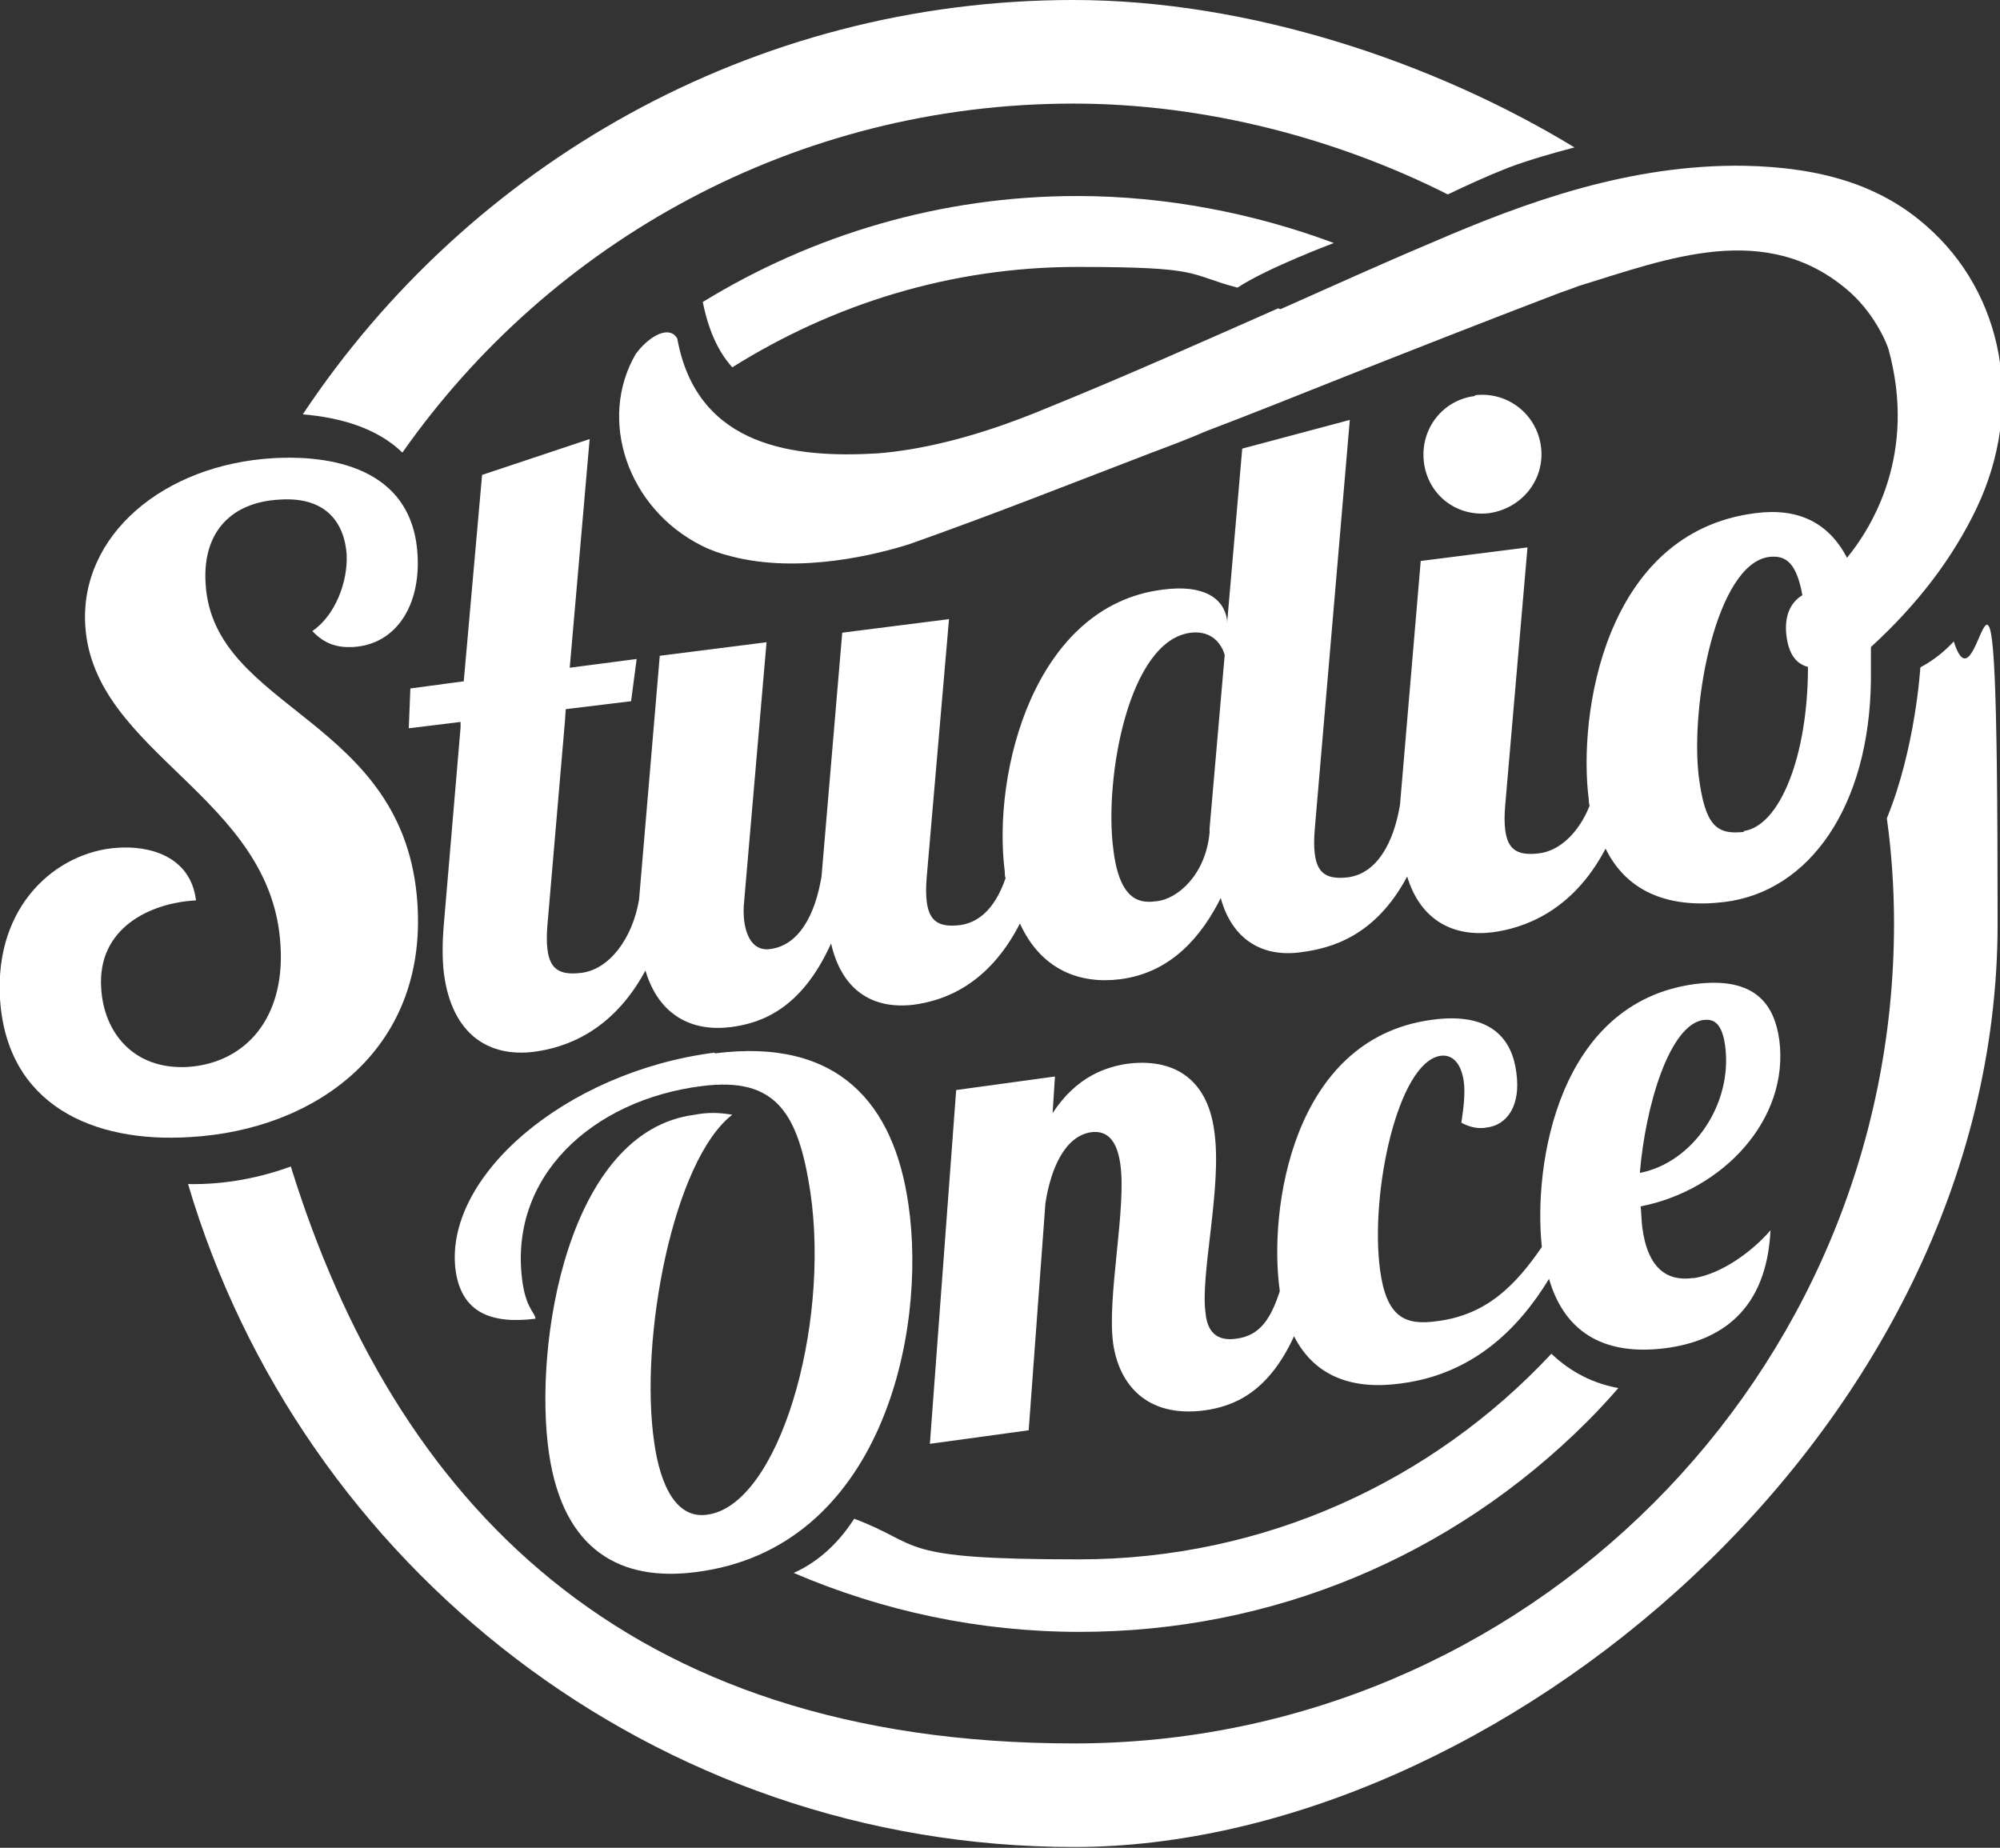 <?xml version="1.0" encoding="UTF-8"?> <svg xmlns="http://www.w3.org/2000/svg" id="Capa_2" viewBox="0 0 251 231.9"><rect x="0" y="0" width="251" height="231.9" fill="#333333" stroke="none"/><g id="Layer_1"><path d="M185.1,49.6c4.1-.5,7.8,2.4,8.3,6.5.5,4.1-2.4,7.7-6.5,8.3-4.1.5-7.7-2.3-8.2-6.4-.5-4.1,2.3-7.8,6.4-8.3Z" fill="#fff" stroke-width="0"></path><path d="M212.4,160.4c-3,.4-5.6-1-6.3-6.4-.1-.8-.1-1.7-.2-2.6,10.3-2,18.7-10.9,17.4-20.9-.6-4.3-2.9-8-10.6-7-17.2,2.3-20.3,22.7-19.2,33-3.3,4.8-6.9,8.5-13.1,9.3-4.1.6-6.4-.5-7.2-6.4-1.3-9.6,2.2-26.1,7.6-26.9,1.6-.2,2.6,1.1,2.9,3.2.2,1.5,0,3.2-.3,5.2,1.1.6,2.2.8,3.2.6,2.5-.3,4.3-2.7,3.7-6.9-.5-4-3-7.7-10.7-6.6-17.5,2.4-20.4,23.9-19,33.9,0,0,0,.2,0,.2-1.1,3.3-2.4,5.5-5.4,5.9-2.6.4-3.7-1-3.9-3.2-.7-4.8,2.1-15.8,1.1-22.8-.9-6.9-5.4-9.2-10.9-8.5-2.7.4-6.4,1.6-9.4,6.2l.3-4.6-12.4,1.7-3.3,44.4,12.4-1.7,2.1-28.5c.7-4.5,2.5-8.4,5.7-8.9,2.1-.3,3.3,1.1,3.7,4,.8,5.5-1.7,16.7-.9,22.5.7,4.9,4,9.4,11.5,8.4,3.5-.5,7.9-2.1,11.2-9.3,2.6,5.1,7.4,6.8,13.6,5.9,8.8-1.2,14.5-6.7,18.4-13.1,2.1,7.2,7.5,9.6,14.6,8.7,6.9-.9,12.7-4.7,13.2-14.8-2.4,2.8-6.3,5.5-9.6,6ZM213.9,128c1.6-.2,2.3,1.1,2.6,3.2,1,7.3-4,14.7-10.7,16,.7-8.4,3.7-18.6,8-19.2Z" fill="#fff" stroke-width="0"></path><path d="M89.7,132.1c-18.8,2.4-34.2,15.7-32.5,27.5.8,5.1,4.4,6.6,10,5.9,0-.7-1.1-1.2-1.6-4.4-2-13.4,8.8-23.1,22.5-24.8,9.4-1.2,12.1,3.5,13.6,13.3,2.5,17-4,39.4-13,40.5-3.7.5-5.8-3.4-6.6-9.1-1.9-13,2.4-35.4,9.8-41.1-1.7-.3-3.2-.3-4.7,0-16,2-20.3,28.9-18.3,42.5,1.8,12.3,9.1,16.1,18.4,14.9,23.3-2.9,29.1-30,26.7-46.2-1.8-12.5-8.7-20.9-24.3-18.9Z" fill="#fff" stroke-width="0"></path><path d="M52.4,113.6c-1.4-23.6-25.7-24.3-26.6-40.4-.4-6.6,3.4-10.2,9.3-10.5,5.9-.4,8.1,3,8.4,6.8.2,3.6-1.5,7.8-4.3,9.7,1.5,1.6,3.1,2.1,5.1,2,5.4-.3,8.5-5.2,8.1-11.6-.7-12-13-12.4-18.1-12.1-13.8.8-24.3,9.7-23.6,21,1,16.1,23.4,21.4,24.5,40.1.6,9.2-4.4,14.8-11.6,15.3-6.9.4-10.6-4.4-10.9-9.9-.5-7.5,6.1-10.7,11.9-11-.7-5.7-6.1-6.9-9.9-6.6-7.5.5-15.4,7.1-14.7,18.9.8,13.3,11.6,18.2,23.9,17.4,15.6-.9,29.6-10.8,28.5-29.1Z" fill="#fff" stroke-width="0"></path><path d="M241,83.8s-.6,10.1-4.2,18.9c.6,4.3.9,8.8.9,13.2,0,56.8-46.2,102.9-102.9,102.9s-85.3-30.5-98.3-72.4c-3.6,1.3-8,2.3-12.9,2.2,14.2,48,58.6,83.2,111.2,83.2s115.9-52,115.9-115.9-2-24.2-5.5-35.4c-1.2,1.3-2.6,2.4-4.1,3.2Z" fill="#fff" stroke-width="0"></path><path d="M134.7,13c16.6,0,33.1,4.4,47,11.4,2.3-1.1,4.9-2.3,7.7-3.4,3-1.1,5.6-1.8,8.2-2.5C180,7.8,156.8,0,134.7,0,94.4,0,58.8,20.7,38,52c4.7.4,9.3,1.7,12.5,4.8,18.6-26.5,49.4-43.8,84.2-43.8Z" fill="#fff" stroke-width="0"></path><path d="M160.4,38.7c-9.3,4.1-18.9,8.4-28.5,12.3-5,2.1-11.1,4.3-17.7,5.4-1.3.2-2.7.4-4.1.5-10.1.6-22.6-.6-25.1-14.4-.6-1.1-1.9-1-3.3,0-.7.5-1.3,1.1-1.9,1.9-4.8,8.2-1.1,19.4,8.3,24.1,1.2.6,2.4,1,3.6,1.3,8.7,2.3,18.6-.3,22.4-1.5,10.2-3.6,20.3-7.6,30.2-11.4,2.4-.9,4.8-1.8,7.1-2.8,5.8-2.2,11.5-4.5,17.3-6.8,8.6-3.4,17.5-6.9,26.4-10.3,1-.4,2-.7,3-1.1,11.1-3.4,23.6-8.4,34,.7.9.8,1.7,1.7,2.3,2.5,1.9,2.5,2.6,4.7,2.6,4.7,3.6,13.1-2,22.3-5.2,26.2-2.3-4.4-6.1-6.3-11.5-5.6-19,2.4-22.3,25.4-20.9,36,0,.2,0,.5.1.7-1.3,3.3-3.7,5.7-6.4,6-2.6.3-3.9-.4-4.2-3-.1-.8-.1-1.8,0-3l2.8-32.4-13.4,1.7-2.6,30.6h0c-.8,4.8-2.9,8.6-6.5,9.1-2.6.3-3.9-.4-4.2-3-.1-.8-.1-1.8,0-3l4.4-51.4-13.5,3.6-1.9,21.9v-.4c-.4-2.7-2.9-4.5-8.1-3.8-16.1,2-21.4,22.9-19.8,35.4,0,.3,0,.6.1.8-1.1,3.2-2.9,5.5-5.7,5.9-2.6.3-3.9-.4-4.2-3-.1-.8-.1-1.8,0-3l2.8-32.4-13.4,1.7-2.6,30.6c-.8,4.8-2.8,8.6-6.4,9.1-2,.3-3-1.3-3.3-3.5-.1-.8-.1-1.7,0-2.6l2.8-32.4-13.4,1.7-2.6,30.6h0c-.8,4.8-3.7,8.8-7.3,9.2-2.6.3-3.9-.4-4.2-3-.1-.8-.1-1.8,0-3l2.2-25.6h0s.1-1.5.1-1.5l8.2-1,.7-5.3-8.4,1.1,2.5-28.7-13.5,4.5-2.3,25.9h0s0,0,0,0l-6.7.9-.2,5,6.5-.8v.7c0,0,0,0,0,0l-2.1,24.7c-.2,2.3-.2,4.4,0,6.1,1,7.8,5.7,10.6,11.3,9.9,3.8-.5,9.8-2.4,14-10.2,1.7,5.7,5.9,7.7,10.7,7.1,3.9-.5,8.9-2.3,12.6-10.5,1.3,5.7,5,8.3,10.3,7.7,3.8-.5,9.4-2.4,13.4-10.2,2.7,5.9,7.6,7.6,12.5,7,6.6-.8,10.4-5.6,12.7-10.2,1.4,5.1,5.1,7.5,10.1,6.8,3.8-.5,9.3-2,13.3-9.5,1.7,5.6,5.9,7.6,10.7,7,3.8-.5,10-2.5,14.2-10.5,2.8,5.7,8.3,7.5,14.9,6.7,10.7-1.3,18.2-12,18.4-27.8h0c0-.5,0-1,0-1.6,0-.8,0-1.6,0-2.4,0,0,0,0,0,0,0,0,0-.1,0-.2,5.9-5.4,10.3-11.2,13.3-17.5,6-12.7,3.4-26.9-6.4-35.4-5.7-5-13-7.3-22.8-7.5-14.3-.2-27.3,4.5-39.1,9.6-6.4,2.7-12.8,5.6-19.1,8.4ZM151.8,104v.5c-.5,5.3-4,8.3-6.6,8.6-1.7.2-4.7.5-5.5-6.7-1.1-8.7,1.9-26.1,9.8-27,2.8-.3,3.9,1.7,4.2,2.8l-1.9,21.8ZM218.9,104.4c-3.5.4-4.9-.8-5.7-6.9-1.1-9.1,2.2-26.7,8.8-27.6,2.3-.3,3.5,1,4.2,4.8-1.5.9-2.3,2.6-2,5.1.3,2.3,1.2,3.5,2.7,3.9,0,11.1-3.5,20-8.1,20.6Z" fill="#fff" stroke-width="0"></path><path d="M167.4,30.5c-9.9-3.7-21-5.9-32.2-5.9-17.2,0-33.3,4.9-47,13.3,0,0,0,0,0,0,.7,3.5,1.9,6.2,3.7,8.2,12.6-7.9,27.4-12.6,43.3-12.6s13.7.9,20.1,2.6c3.8-2.5,12.1-5.6,12.1-5.6Z" fill="#fff" stroke-width="0"></path><path d="M194.6,170c-14.8,15.8-35.8,25.7-59.2,25.7s-19.4-1.8-28.2-5.1c-2.3,3.6-5.1,5.7-7.6,6.8,11.2,4.8,23.3,7.4,35.9,7.4,24.1,0,46.7-9.4,63.7-26.4,1.3-1.3,2.6-2.7,3.9-4.2-3.9-.7-6.6-2.6-8.4-4.3Z" fill="#fff" stroke-width="0"></path></g></svg> 
